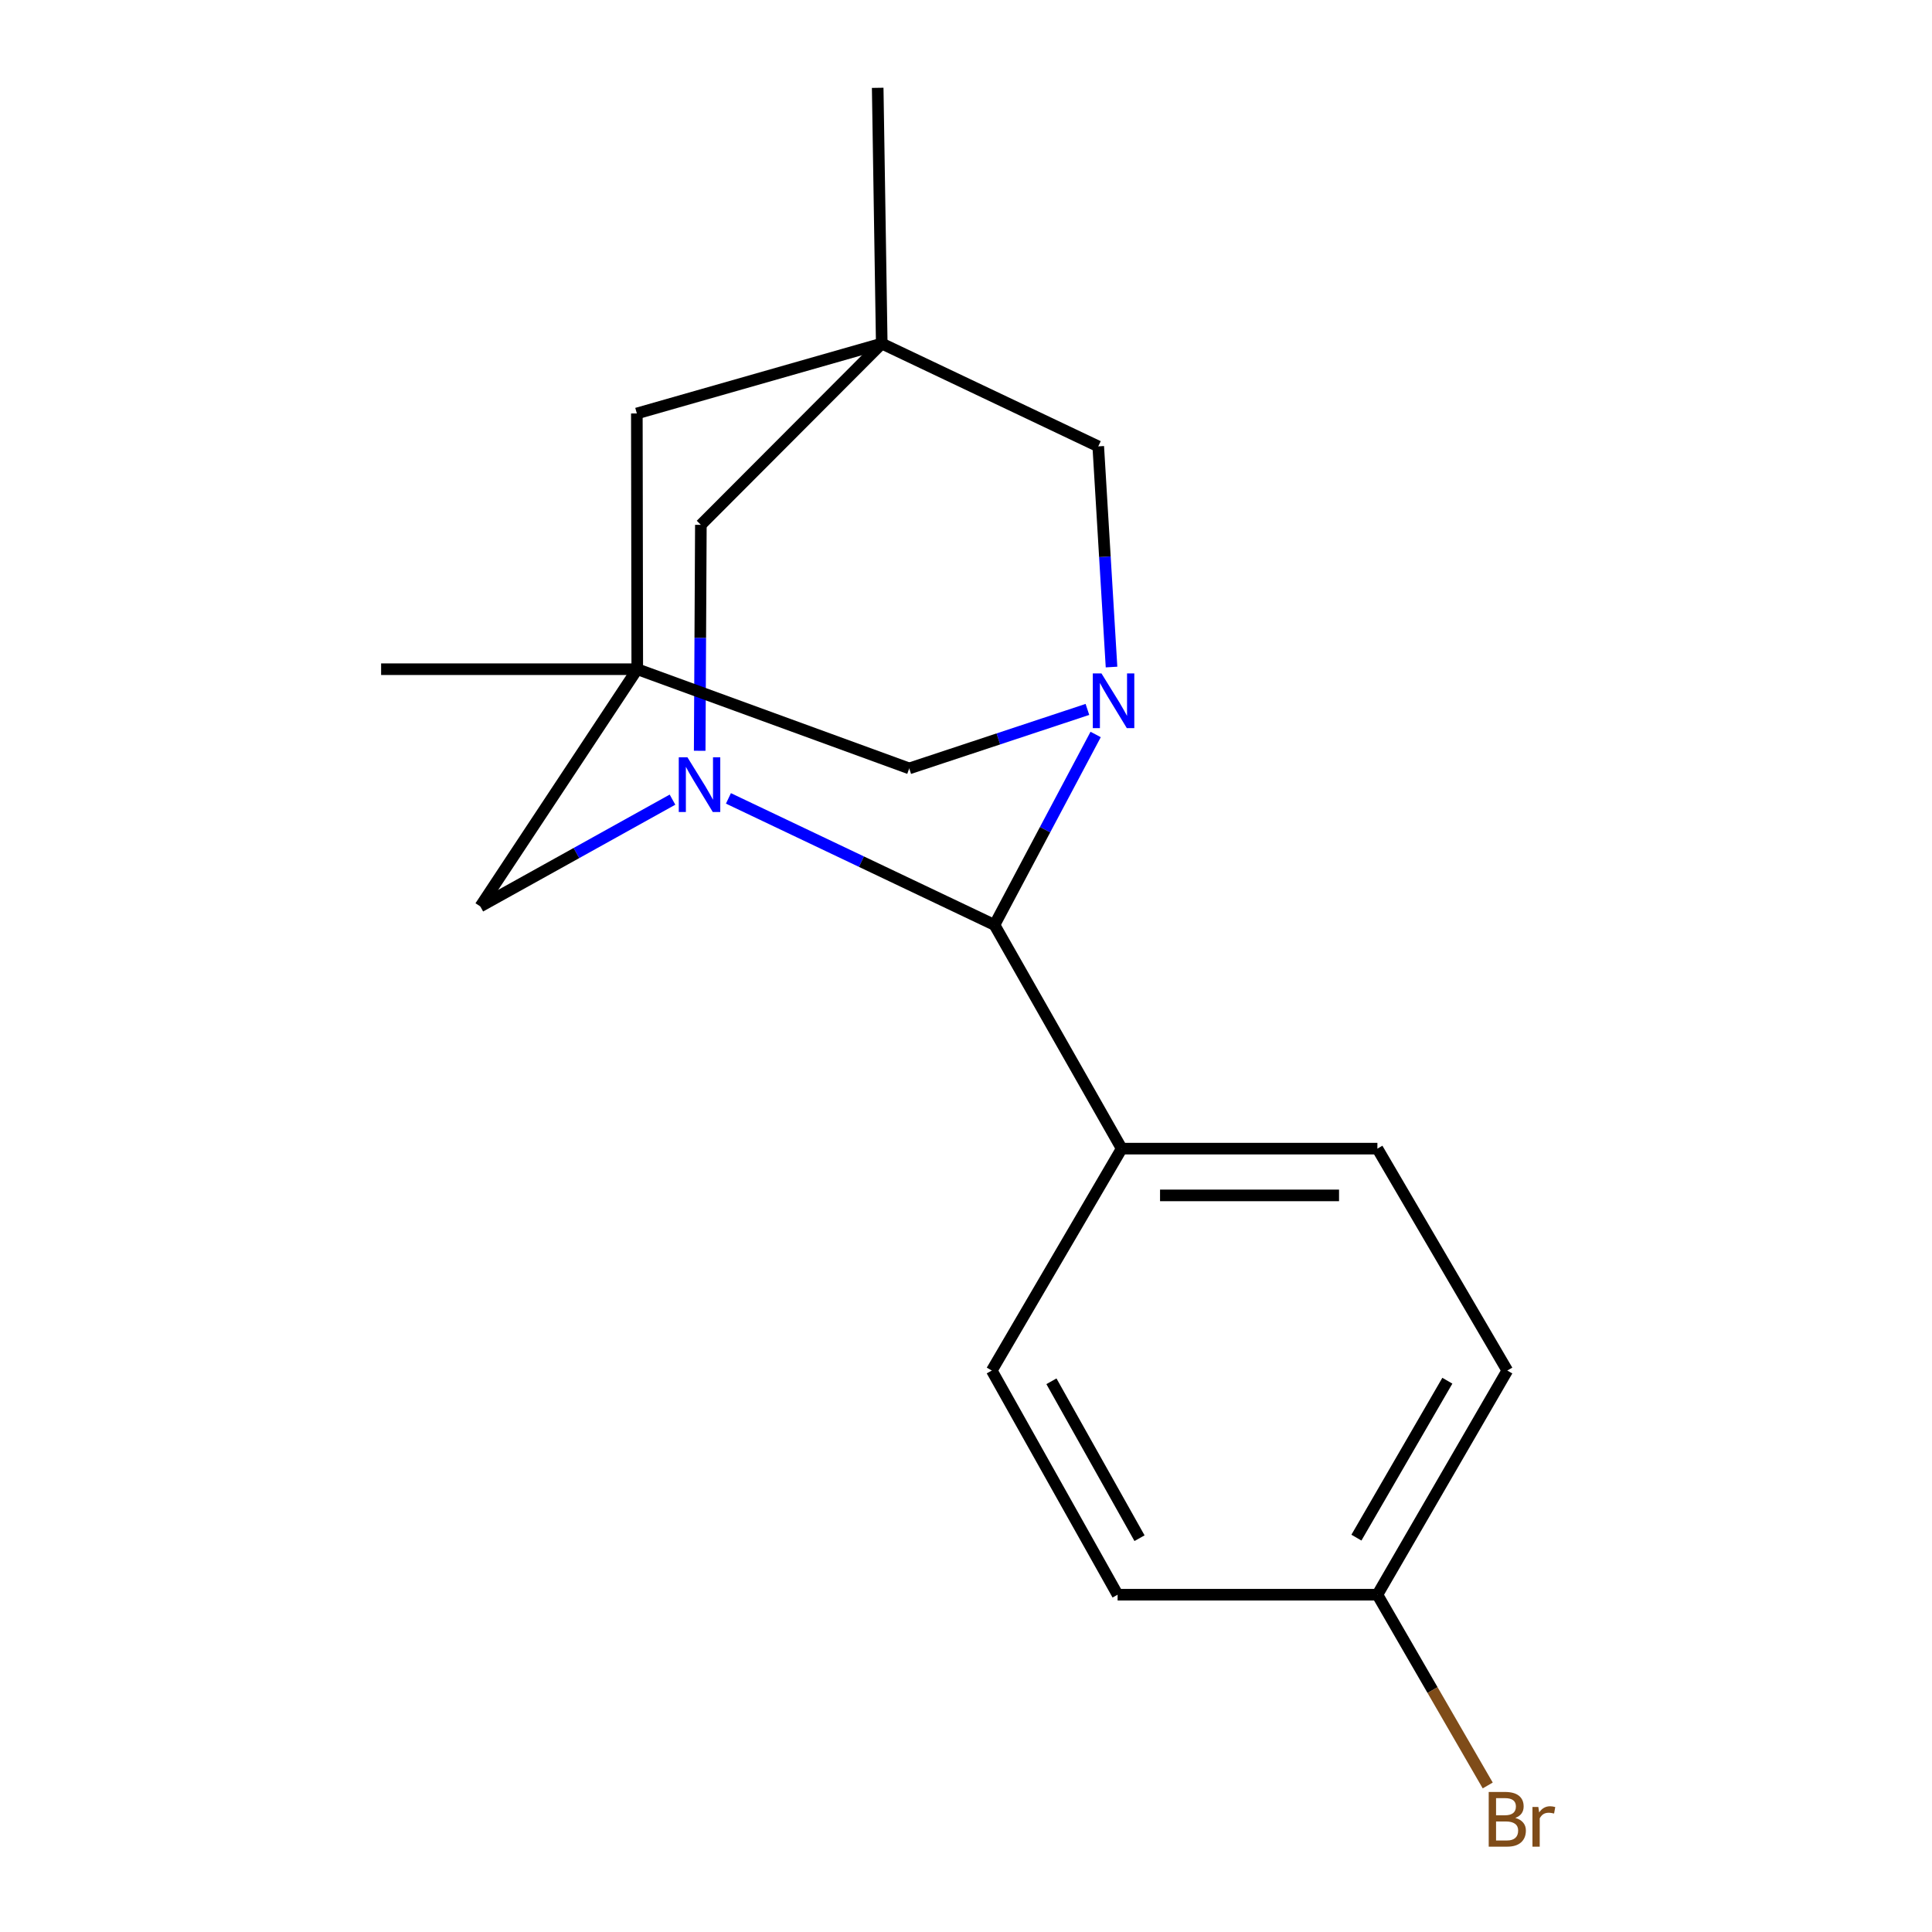 <?xml version='1.0' encoding='iso-8859-1'?>
<svg version='1.1' baseProfile='full'
              xmlns='http://www.w3.org/2000/svg'
                      xmlns:rdkit='http://www.rdkit.org/xml'
                      xmlns:xlink='http://www.w3.org/1999/xlink'
                  xml:space='preserve'
width='1000px' height='1000px' viewBox='0 0 1000 1000'>
<!-- END OF HEADER -->
<rect style='opacity:1.0;fill:#FFFFFF;stroke:none' width='1000' height='1000' x='0' y='0'> </rect>
<path class='bond-1' d='M 567.108,380.162 L 540.925,429.453' style='fill:none;fill-rule:evenodd;stroke:#0000FF;stroke-width:6px;stroke-linecap:butt;stroke-linejoin:miter;stroke-opacity:1' />
<path class='bond-1' d='M 540.925,429.453 L 514.742,478.745' style='fill:none;fill-rule:evenodd;stroke:#000000;stroke-width:6px;stroke-linecap:butt;stroke-linejoin:miter;stroke-opacity:1' />
<path class='bond-5' d='M 562.849,367.196 L 516.734,382.465' style='fill:none;fill-rule:evenodd;stroke:#0000FF;stroke-width:6px;stroke-linecap:butt;stroke-linejoin:miter;stroke-opacity:1' />
<path class='bond-5' d='M 516.734,382.465 L 470.62,397.735' style='fill:none;fill-rule:evenodd;stroke:#000000;stroke-width:6px;stroke-linecap:butt;stroke-linejoin:miter;stroke-opacity:1' />
<path class='bond-7' d='M 575.324,345.259 L 571.888,288.154' style='fill:none;fill-rule:evenodd;stroke:#0000FF;stroke-width:6px;stroke-linecap:butt;stroke-linejoin:miter;stroke-opacity:1' />
<path class='bond-7' d='M 571.888,288.154 L 568.453,231.049' style='fill:none;fill-rule:evenodd;stroke:#000000;stroke-width:6px;stroke-linecap:butt;stroke-linejoin:miter;stroke-opacity:1' />
<path class='bond-0' d='M 377.035,413.246 L 445.888,445.995' style='fill:none;fill-rule:evenodd;stroke:#0000FF;stroke-width:6px;stroke-linecap:butt;stroke-linejoin:miter;stroke-opacity:1' />
<path class='bond-0' d='M 445.888,445.995 L 514.742,478.745' style='fill:none;fill-rule:evenodd;stroke:#000000;stroke-width:6px;stroke-linecap:butt;stroke-linejoin:miter;stroke-opacity:1' />
<path class='bond-19' d='M 362.159,388.605 L 362.463,330.133' style='fill:none;fill-rule:evenodd;stroke:#0000FF;stroke-width:6px;stroke-linecap:butt;stroke-linejoin:miter;stroke-opacity:1' />
<path class='bond-19' d='M 362.463,330.133 L 362.768,271.661' style='fill:none;fill-rule:evenodd;stroke:#000000;stroke-width:6px;stroke-linecap:butt;stroke-linejoin:miter;stroke-opacity:1' />
<path class='bond-20' d='M 348.083,413.897 L 298.346,441.534' style='fill:none;fill-rule:evenodd;stroke:#0000FF;stroke-width:6px;stroke-linecap:butt;stroke-linejoin:miter;stroke-opacity:1' />
<path class='bond-20' d='M 298.346,441.534 L 248.608,469.17' style='fill:none;fill-rule:evenodd;stroke:#000000;stroke-width:6px;stroke-linecap:butt;stroke-linejoin:miter;stroke-opacity:1' />
<path class='bond-9' d='M 514.742,478.745 L 580.583,594.532' style='fill:none;fill-rule:evenodd;stroke:#000000;stroke-width:6px;stroke-linecap:butt;stroke-linejoin:miter;stroke-opacity:1' />
<path class='bond-2' d='M 456.392,177.822 L 568.453,231.049' style='fill:none;fill-rule:evenodd;stroke:#000000;stroke-width:6px;stroke-linecap:butt;stroke-linejoin:miter;stroke-opacity:1' />
<path class='bond-4' d='M 456.392,177.822 L 362.768,271.661' style='fill:none;fill-rule:evenodd;stroke:#000000;stroke-width:6px;stroke-linecap:butt;stroke-linejoin:miter;stroke-opacity:1' />
<path class='bond-8' d='M 456.392,177.822 L 329.632,214.01' style='fill:none;fill-rule:evenodd;stroke:#000000;stroke-width:6px;stroke-linecap:butt;stroke-linejoin:miter;stroke-opacity:1' />
<path class='bond-14' d='M 456.392,177.822 L 454.294,45.455' style='fill:none;fill-rule:evenodd;stroke:#000000;stroke-width:6px;stroke-linecap:butt;stroke-linejoin:miter;stroke-opacity:1' />
<path class='bond-3' d='M 329.847,346.378 L 470.62,397.735' style='fill:none;fill-rule:evenodd;stroke:#000000;stroke-width:6px;stroke-linecap:butt;stroke-linejoin:miter;stroke-opacity:1' />
<path class='bond-6' d='M 329.847,346.378 L 248.608,469.17' style='fill:none;fill-rule:evenodd;stroke:#000000;stroke-width:6px;stroke-linecap:butt;stroke-linejoin:miter;stroke-opacity:1' />
<path class='bond-13' d='M 329.847,346.378 L 197.264,346.378' style='fill:none;fill-rule:evenodd;stroke:#000000;stroke-width:6px;stroke-linecap:butt;stroke-linejoin:miter;stroke-opacity:1' />
<path class='bond-18' d='M 329.847,346.378 L 329.632,214.01' style='fill:none;fill-rule:evenodd;stroke:#000000;stroke-width:6px;stroke-linecap:butt;stroke-linejoin:miter;stroke-opacity:1' />
<path class='bond-10' d='M 580.583,594.532 L 712.937,594.532' style='fill:none;fill-rule:evenodd;stroke:#000000;stroke-width:6px;stroke-linecap:butt;stroke-linejoin:miter;stroke-opacity:1' />
<path class='bond-10' d='M 600.436,618.738 L 693.084,618.738' style='fill:none;fill-rule:evenodd;stroke:#000000;stroke-width:6px;stroke-linecap:butt;stroke-linejoin:miter;stroke-opacity:1' />
<path class='bond-11' d='M 580.583,594.532 L 513.343,709.39' style='fill:none;fill-rule:evenodd;stroke:#000000;stroke-width:6px;stroke-linecap:butt;stroke-linejoin:miter;stroke-opacity:1' />
<path class='bond-16' d='M 712.937,594.532 L 780.176,709.39' style='fill:none;fill-rule:evenodd;stroke:#000000;stroke-width:6px;stroke-linecap:butt;stroke-linejoin:miter;stroke-opacity:1' />
<path class='bond-15' d='M 513.343,709.39 L 578.472,825.418' style='fill:none;fill-rule:evenodd;stroke:#000000;stroke-width:6px;stroke-linecap:butt;stroke-linejoin:miter;stroke-opacity:1' />
<path class='bond-15' d='M 544.221,714.946 L 589.811,796.166' style='fill:none;fill-rule:evenodd;stroke:#000000;stroke-width:6px;stroke-linecap:butt;stroke-linejoin:miter;stroke-opacity:1' />
<path class='bond-12' d='M 712.937,825.418 L 578.472,825.418' style='fill:none;fill-rule:evenodd;stroke:#000000;stroke-width:6px;stroke-linecap:butt;stroke-linejoin:miter;stroke-opacity:1' />
<path class='bond-17' d='M 712.937,825.418 L 741.491,874.788' style='fill:none;fill-rule:evenodd;stroke:#000000;stroke-width:6px;stroke-linecap:butt;stroke-linejoin:miter;stroke-opacity:1' />
<path class='bond-17' d='M 741.491,874.788 L 770.045,924.158' style='fill:none;fill-rule:evenodd;stroke:#7F4C19;stroke-width:6px;stroke-linecap:butt;stroke-linejoin:miter;stroke-opacity:1' />
<path class='bond-21' d='M 712.937,825.418 L 780.176,709.39' style='fill:none;fill-rule:evenodd;stroke:#000000;stroke-width:6px;stroke-linecap:butt;stroke-linejoin:miter;stroke-opacity:1' />
<path class='bond-21' d='M 702.079,795.877 L 749.147,714.657' style='fill:none;fill-rule:evenodd;stroke:#000000;stroke-width:6px;stroke-linecap:butt;stroke-linejoin:miter;stroke-opacity:1' />
<path  class='atom-0' d='M 570.114 348.557
L 579.394 363.557
Q 580.314 365.037, 581.794 367.717
Q 583.274 370.397, 583.354 370.557
L 583.354 348.557
L 587.114 348.557
L 587.114 376.877
L 583.234 376.877
L 573.274 360.477
Q 572.114 358.557, 570.874 356.357
Q 569.674 354.157, 569.314 353.477
L 569.314 376.877
L 565.634 376.877
L 565.634 348.557
L 570.114 348.557
' fill='#0000FF'/>
<path  class='atom-1' d='M 355.808 391.967
L 365.088 406.967
Q 366.008 408.447, 367.488 411.127
Q 368.968 413.807, 369.048 413.967
L 369.048 391.967
L 372.808 391.967
L 372.808 420.287
L 368.928 420.287
L 358.968 403.887
Q 357.808 401.967, 356.568 399.767
Q 355.368 397.567, 355.008 396.887
L 355.008 420.287
L 351.328 420.287
L 351.328 391.967
L 355.808 391.967
' fill='#0000FF'/>
<path  class='atom-18' d='M 784.316 940.955
Q 787.036 941.715, 788.396 943.395
Q 789.796 945.035, 789.796 947.475
Q 789.796 951.395, 787.276 953.635
Q 784.796 955.835, 780.076 955.835
L 770.556 955.835
L 770.556 927.515
L 778.916 927.515
Q 783.756 927.515, 786.196 929.475
Q 788.636 931.435, 788.636 935.035
Q 788.636 939.315, 784.316 940.955
M 774.356 930.715
L 774.356 939.595
L 778.916 939.595
Q 781.716 939.595, 783.156 938.475
Q 784.636 937.315, 784.636 935.035
Q 784.636 930.715, 778.916 930.715
L 774.356 930.715
M 780.076 952.635
Q 782.836 952.635, 784.316 951.315
Q 785.796 949.995, 785.796 947.475
Q 785.796 945.155, 784.156 943.995
Q 782.556 942.795, 779.476 942.795
L 774.356 942.795
L 774.356 952.635
L 780.076 952.635
' fill='#7F4C19'/>
<path  class='atom-18' d='M 796.236 935.275
L 796.676 938.115
Q 798.836 934.915, 802.356 934.915
Q 803.476 934.915, 804.996 935.315
L 804.396 938.675
Q 802.676 938.275, 801.716 938.275
Q 800.036 938.275, 798.916 938.955
Q 797.836 939.595, 796.956 941.155
L 796.956 955.835
L 793.196 955.835
L 793.196 935.275
L 796.236 935.275
' fill='#7F4C19'/>
</svg>
